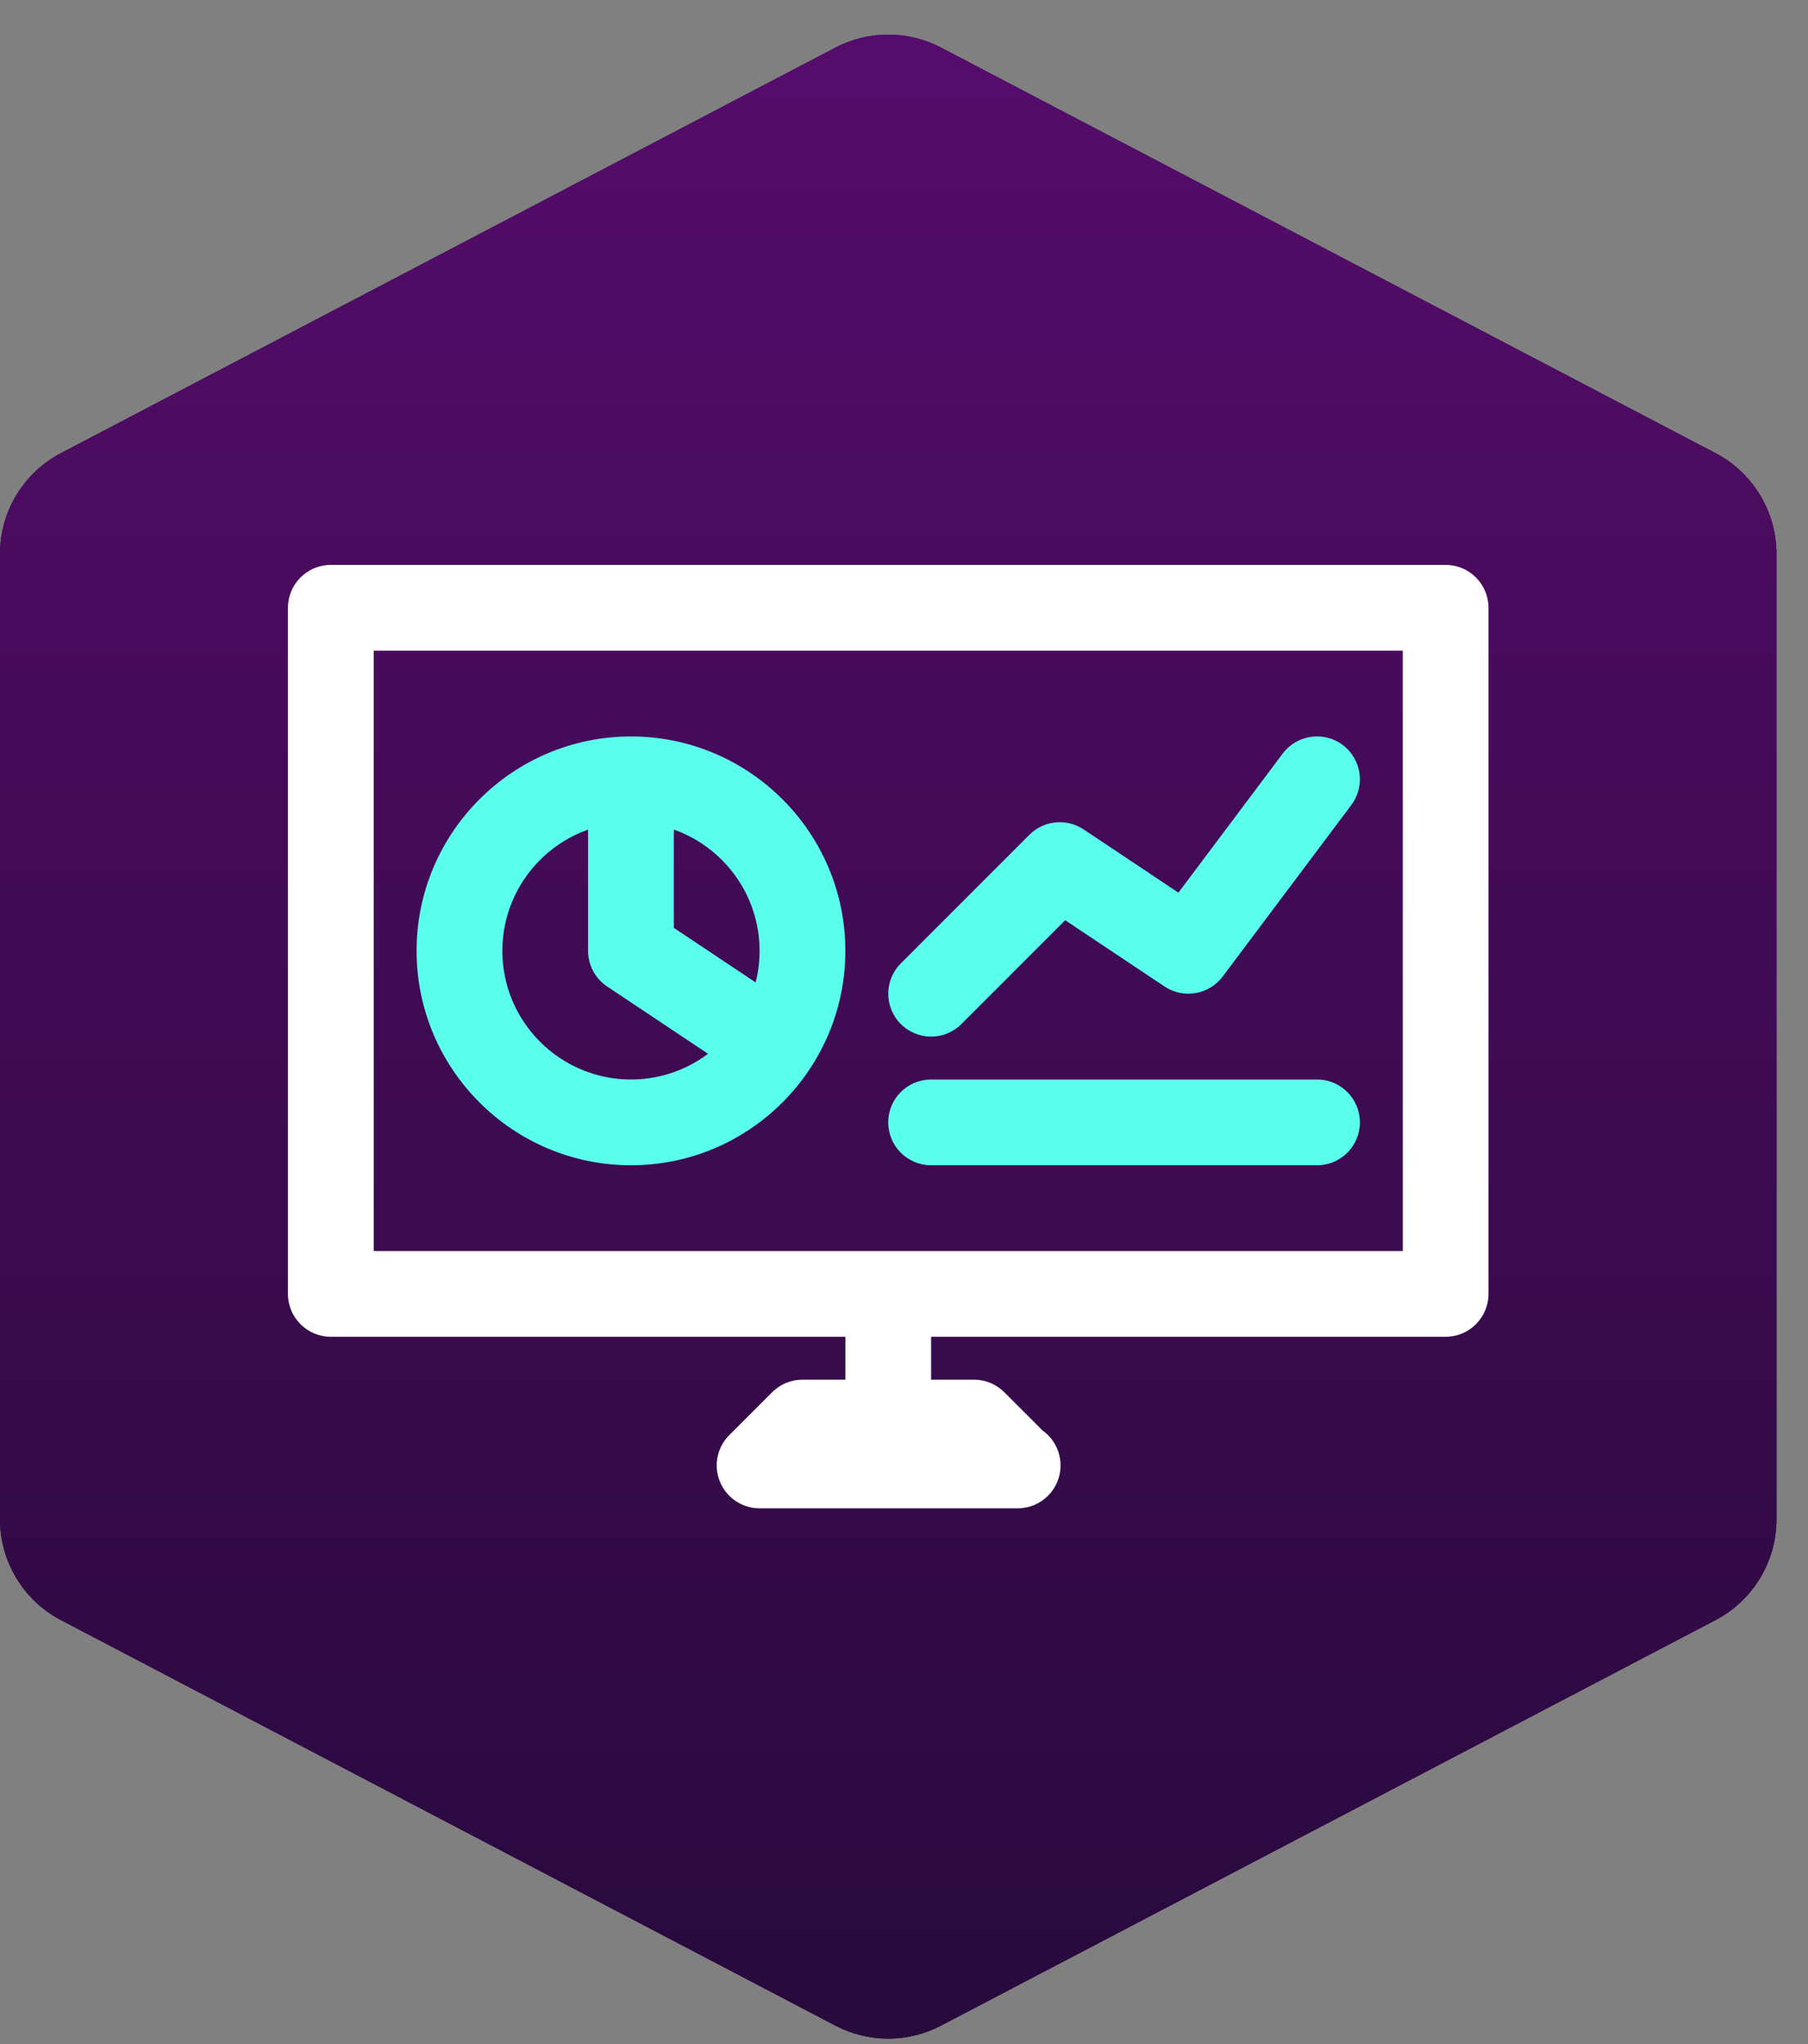 <svg width="46" height="52" viewBox="0 0 46 52" fill="none" xmlns="http://www.w3.org/2000/svg">
<rect x="0" y="0" width="46" height="52" fill="#808080" stroke="none"/>
<path fill-rule="evenodd" clip-rule="evenodd" d="M23.941 1.211C23.1 0.771 22.097 0.771 21.256 1.211L1.552 11.527C0.598 12.026 0 13.014 0 14.091V20.989V31.753V38.651C0 39.728 0.598 40.716 1.552 41.215L21.256 51.531C22.097 51.971 23.1 51.971 23.941 51.531L43.645 41.215C44.599 40.716 45.197 39.728 45.197 38.651V31.753V20.989V14.091C45.197 13.014 44.599 12.026 43.645 11.527L23.941 1.211Z" fill="#A5A5A5"/>
<path fill-rule="evenodd" clip-rule="evenodd" d="M23.941 1.211C23.1 0.771 22.097 0.771 21.256 1.211L1.552 11.527C0.598 12.026 0 13.014 0 14.091V20.989V31.753V38.651C0 39.728 0.598 40.716 1.552 41.215L21.256 51.531C22.097 51.971 23.1 51.971 23.941 51.531L43.645 41.215C44.599 40.716 45.197 39.728 45.197 38.651V31.753V20.989V14.091C45.197 13.014 44.599 12.026 43.645 11.527L23.941 1.211Z" fill="url(#paint0_linear_129_370)"/>
<path fill-rule="evenodd" clip-rule="evenodd" d="M23.941 1.211C23.1 0.771 22.097 0.771 21.256 1.211L1.552 11.527C0.598 12.026 0 13.014 0 14.091V20.989V31.753V38.651C0 39.728 0.598 40.716 1.552 41.215L21.256 51.531C22.097 51.971 23.1 51.971 23.941 51.531L43.645 41.215C44.599 40.716 45.197 39.728 45.197 38.651V31.753V20.989V14.091C45.197 13.014 44.599 12.026 43.645 11.527L23.941 1.211Z" fill="url(#paint1_linear_129_370)"/>
<path fill-rule="evenodd" clip-rule="evenodd" d="M23.941 1.211C23.1 0.771 22.097 0.771 21.256 1.211L1.552 11.527C0.598 12.026 0 13.014 0 14.091V20.989V31.753V38.651C0 39.728 0.598 40.716 1.552 41.215L21.256 51.531C22.097 51.971 23.1 51.971 23.941 51.531L43.645 41.215C44.599 40.716 45.197 39.728 45.197 38.651V31.753V20.989V14.091C45.197 13.014 44.599 12.026 43.645 11.527L23.941 1.211Z" fill="url(#paint2_linear_129_370)"/>
<path d="M16.054 29.644C13.046 29.644 10.599 27.197 10.599 24.189C10.599 21.182 13.046 18.735 16.054 18.735C19.061 18.735 21.508 21.182 21.508 24.189C21.508 27.197 19.061 29.644 16.054 29.644ZM16.054 20.917C14.249 20.917 12.781 22.385 12.781 24.189C12.781 25.994 14.249 27.462 16.054 27.462C17.858 27.462 19.326 25.994 19.326 24.189C19.326 22.385 17.858 20.917 16.054 20.917Z" fill="#5AFFEC"/>
<path d="M19.325 27.462C19.117 27.462 18.907 27.403 18.721 27.278L15.448 25.097C15.145 24.894 14.962 24.554 14.962 24.189V20.916C14.962 20.314 15.451 19.825 16.053 19.825C16.656 19.825 17.144 20.314 17.144 20.916V23.605L19.931 25.463C20.433 25.797 20.568 26.475 20.233 26.976C20.023 27.291 19.678 27.462 19.325 27.462Z" fill="#5AFFEC"/>
<path d="M23.69 26.371C23.411 26.371 23.132 26.264 22.919 26.051C22.493 25.625 22.493 24.935 22.919 24.509L26.191 21.236C26.56 20.868 27.136 20.812 27.568 21.099L29.982 22.709L32.636 19.17C32.997 18.689 33.682 18.59 34.162 18.952C34.645 19.314 34.742 19.997 34.38 20.48L31.108 24.843C30.761 25.305 30.111 25.417 29.63 25.096L27.101 23.41L24.461 26.051C24.248 26.264 23.969 26.371 23.69 26.371Z" fill="#5AFFEC"/>
<path d="M36.781 34.007H8.417C7.815 34.007 7.326 33.519 7.326 32.916V15.462C7.326 14.86 7.815 14.371 8.417 14.371H36.781C37.383 14.371 37.871 14.86 37.871 15.462V32.916C37.871 33.519 37.383 34.007 36.781 34.007ZM9.508 31.826H35.69V16.553H9.508V31.826Z" fill="white"/>
<path d="M33.508 29.644H23.689C23.087 29.644 22.599 29.155 22.599 28.553C22.599 27.95 23.087 27.462 23.689 27.462H33.508C34.111 27.462 34.599 27.95 34.599 28.553C34.599 29.155 34.111 29.644 33.508 29.644Z" fill="#5AFFEC"/>
<path d="M25.892 38.371C25.887 38.371 25.879 38.371 25.871 38.371H19.326C18.885 38.371 18.487 38.105 18.318 37.697C18.149 37.289 18.242 36.821 18.554 36.509L19.645 35.418C19.85 35.213 20.128 35.098 20.417 35.098H24.78C25.07 35.098 25.347 35.213 25.552 35.418L26.524 36.39C26.802 36.588 26.983 36.913 26.983 37.28C26.983 37.882 26.496 38.371 25.892 38.371Z" fill="white"/>
<path d="M22.599 36.189C21.996 36.189 21.508 35.701 21.508 35.098V34.007C21.508 33.405 21.996 32.916 22.599 32.916C23.201 32.916 23.69 33.405 23.69 34.007V35.098C23.69 35.701 23.201 36.189 22.599 36.189Z" fill="white"/>
<defs>
<linearGradient id="paint0_linear_129_370" x1="22.599" y1="0.881" x2="22.599" y2="51.861" gradientUnits="userSpaceOnUse">
<stop stop-color="#31EADB"/>
<stop offset="0" stop-color="#482283"/>
<stop offset="1" stop-color="#470D69"/>
</linearGradient>
<linearGradient id="paint1_linear_129_370" x1="22.599" y1="0.881" x2="22.599" y2="51.861" gradientUnits="userSpaceOnUse">
<stop offset="0" stop-color="#250C45"/>
<stop offset="1" stop-color="#280A3C"/>
</linearGradient>
<linearGradient id="paint2_linear_129_370" x1="22.599" y1="0.881" x2="22.599" y2="51.861" gradientUnits="userSpaceOnUse">
<stop offset="0" stop-color="#560C6B"/>
<stop offset="1" stop-color="#280A3C"/>
</linearGradient>
</defs>
</svg>
